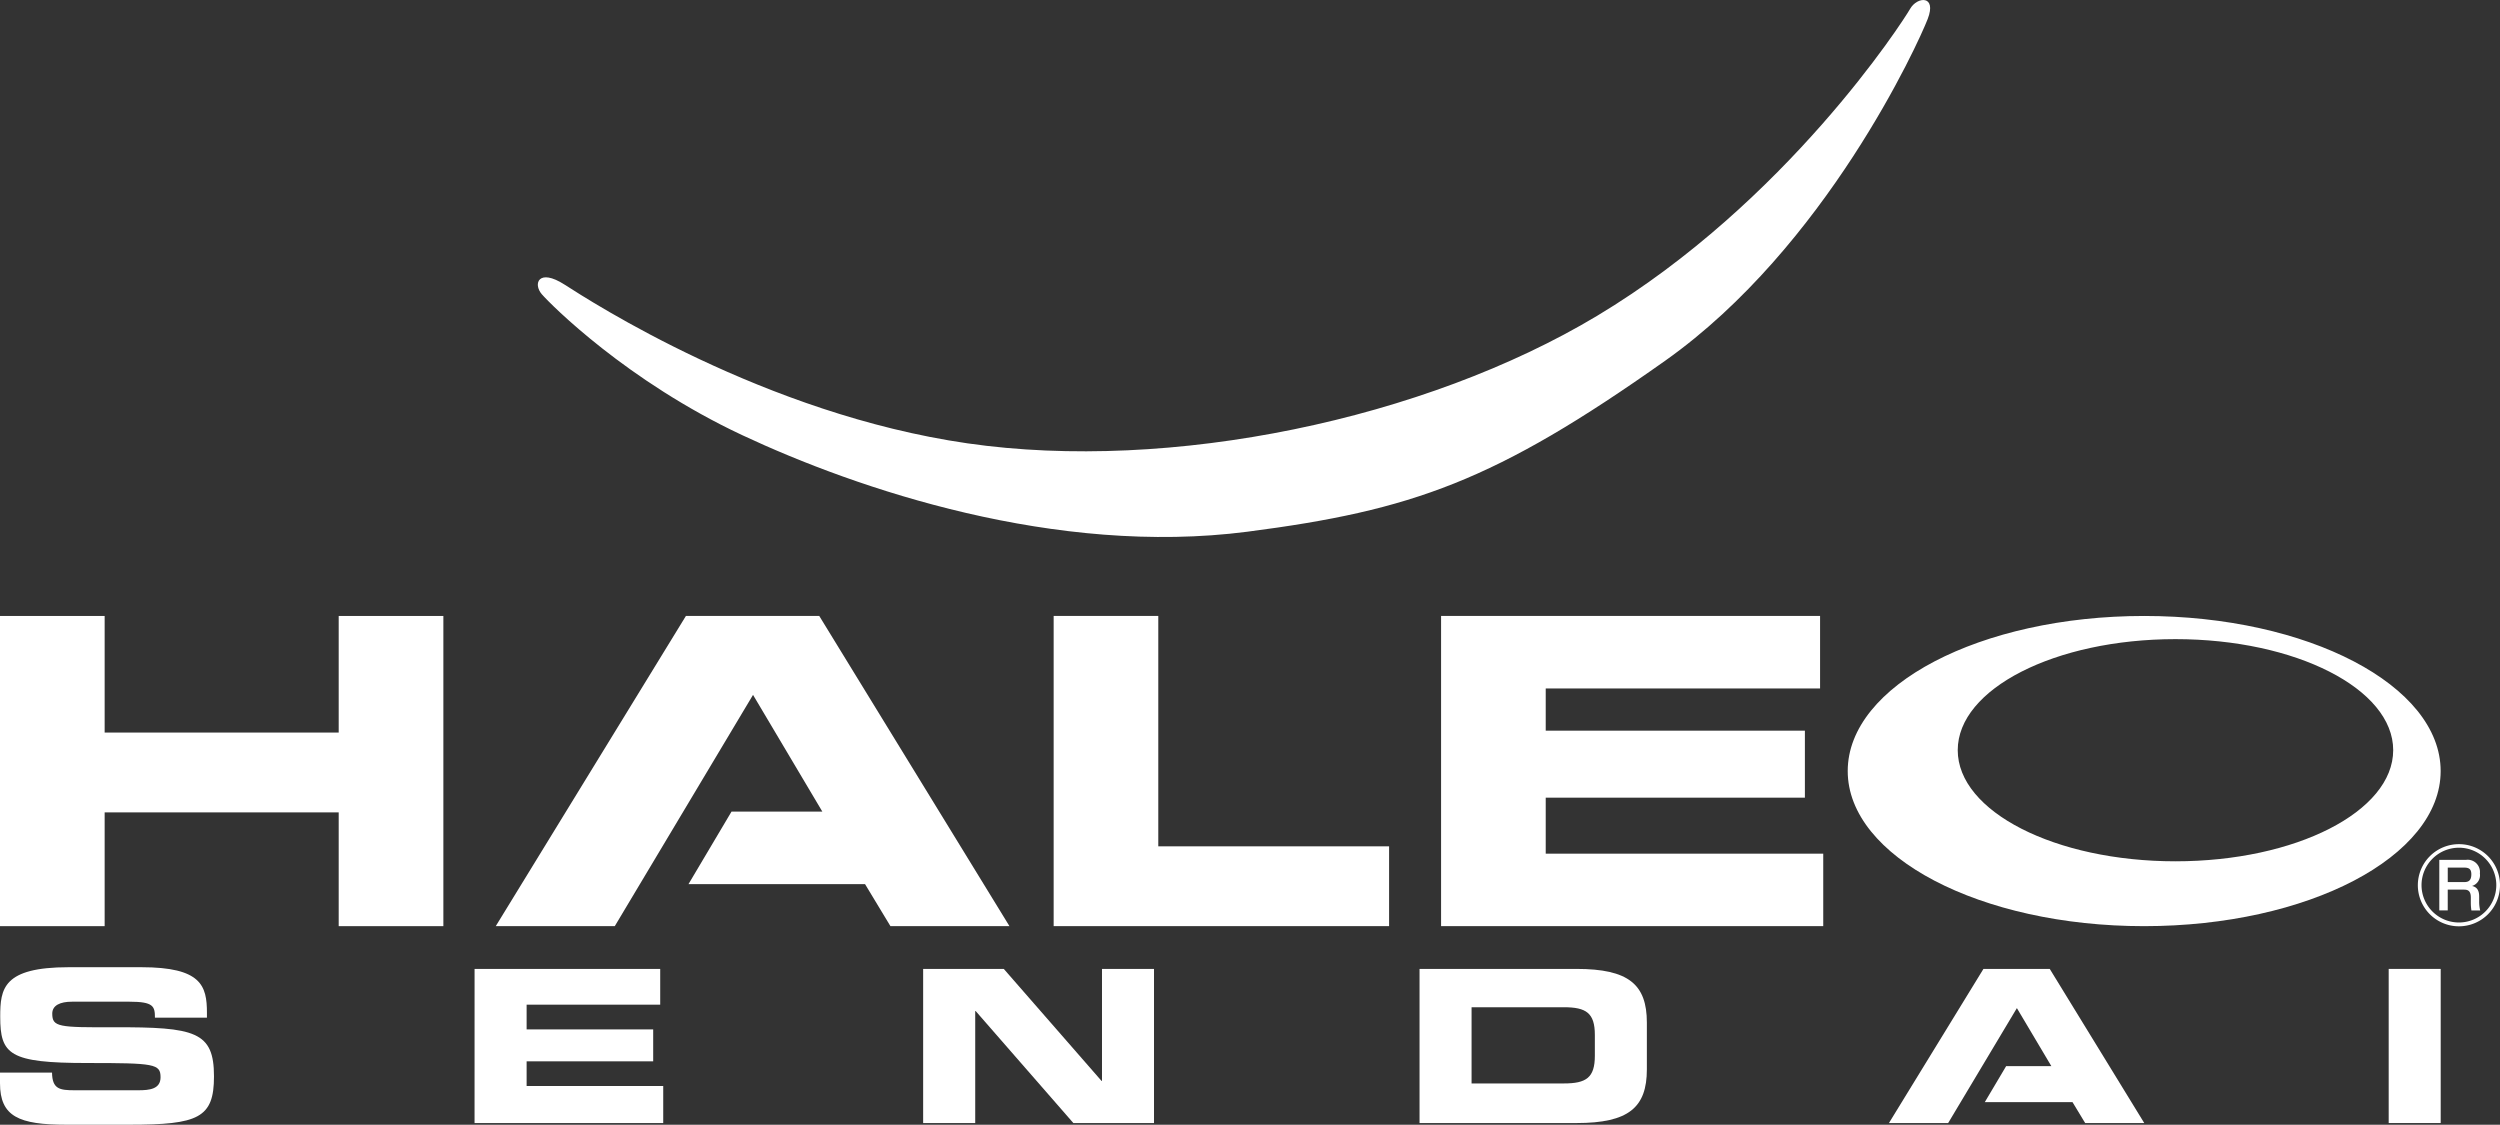<svg xmlns="http://www.w3.org/2000/svg" width="396.85" height="178.543" viewBox="0 0 396.85 178.543">
  <rect x="0" y="0" width="396.85" height="178.543" fill="#333333" stroke="none"/>
  <g id="グループ_6" data-name="グループ 6" transform="translate(-222.52 -506.004)">
    <g id="グループ_5" data-name="グループ 5">
      <g id="グループ_3" data-name="グループ 3">
        <g id="グループ_1" data-name="グループ 1">
          <path id="パス_1" data-name="パス 1" d="M562.882,603.782c-25.991,0-47.055,11.023-47.055,24.617s21.064,24.623,47.055,24.623S609.949,642,609.949,628.4,588.876,603.782,562.882,603.782Zm4.971,38.945c-19.084,0-34.563-7.9-34.563-17.641s15.479-17.626,34.563-17.626,34.563,7.886,34.563,17.626S586.944,642.727,567.853,642.727Z" fill="#ffffff"/>
          <path id="パス_2" data-name="パス 2" d="M222.52,603.782h16.611v18.509h37.154V603.782H292.9v49.24H276.285v-18.06H239.131v18.06H222.52Z" fill="#ffffff"/>
          <path id="パス_3" data-name="パス 3" d="M352.571,603.782H331.4l-30.186,49.241h18.895l21.947-36.714,11,18.525H338.643l-6.832,11.515h28.025l4.033,6.674h18.893Z" fill="#ffffff"/>
          <path id="パス_4" data-name="パス 4" d="M406.387,603.782v36.569h36.637v12.671H389.777v-49.24Z" fill="#ffffff"/>
          <path id="パス_5" data-name="パス 5" d="M451.277,603.782h60.162v11.506H467.888v6.7h41.141v10.64H467.888v8.885h44.053v11.507H451.277Z" fill="#ffffff"/>
        </g>
        <g id="グループ_2" data-name="グループ 2">
          <path id="パス_6" data-name="パス 6" d="M619.37,646.512a6.521,6.521,0,1,1-6.515-6.507A6.507,6.507,0,0,1,619.37,646.512Zm-12.457,0a5.935,5.935,0,1,0,5.942-5.942A5.949,5.949,0,0,0,606.913,646.512Zm7.064-4.013a1.948,1.948,0,0,1,2.2,2.167,1.788,1.788,0,0,1-1.247,1.977c.9.192,1.132.856,1.132,1.682v.763a5.816,5.816,0,0,0,.164,1.44h-1.394a7.865,7.865,0,0,1-.094-1.259v-.8c0-1.246-.666-1.246-1.218-1.246h-2.446v3.3h-1.34V642.5Zm-2.9,1.229v2.3h2.542c.606,0,1.2-.1,1.2-1.246,0-.845-.4-1.054-1.147-1.054Z" fill="#ffffff"/>
        </g>
      </g>
      <g id="グループ_4" data-name="グループ 4">
        <path id="パス_7" data-name="パス 7" d="M222.52,676.267h8.259c.036,2.6,1.189,2.806,3.572,2.806h10.121c1.746,0,3.534-.169,3.534-2.062,0-2.129-.967-2.264-11.609-2.264-12.424,0-13.842-1.35-13.842-7.366,0-4.429.442-7.842,10.866-7.842h11.534c9.52,0,10.414,2.942,10.414,7.232v.777h-8.256c0-1.792-.223-2.534-4.021-2.534H233.94c-1.859,0-3.125.574-3.125,1.891,0,2.134,1.005,2.2,9.859,2.166,12.832-.032,15.814.675,15.814,7.8,0,6.589-2.454,7.672-13.431,7.672H233.049c-7.519,0-10.529-1.284-10.529-6.589Z" fill="#ffffff"/>
        <path id="パス_8" data-name="パス 8" d="M297.854,659.809h29.468v5.677H306.115v3.921h20.092v5.07H306.115V678.4H327.8v5.879h-29.95Z" fill="#ffffff"/>
        <path id="パス_9" data-name="パス 9" d="M369.06,659.809h12.8l15.514,17.776h.077V659.809h8.256v24.468h-12.8L377.4,666.5h-.074v17.776H369.06Z" fill="#ffffff"/>
        <path id="パス_10" data-name="パス 10" d="M447.858,659.809h24.928c8.255,0,11.157,2.466,11.157,8.518v7.432c0,6.052-2.9,8.518-11.157,8.518H447.858Zm8.259,18.181h14.661c3.532,0,4.908-.908,4.908-4.391v-3.314c0-3.478-1.376-4.392-4.908-4.392H456.117Z" fill="#ffffff"/>
        <path id="パス_11" data-name="パス 11" d="M601.7,659.809h8.256v24.468H601.7Z" fill="#ffffff"/>
        <path id="パス_12" data-name="パス 12" d="M547.9,659.812H537.37l-15,24.465h9.4l10.91-18.247,5.471,9.212h-7.176l-3.39,5.717h13.927l2.007,3.318H562.9Z" fill="#ffffff"/>
      </g>
    </g>
    <path id="パス_13" data-name="パス 13" d="M420.528,590.408c-30.379,3.932-61.89-6.748-80.2-15.334s-30.376-20.718-31.8-22.362-.542-4.19,3.609-1.531,31.719,20.545,63.968,25.2,72.608-3.841,99.937-20.24c30.075-18.044,48.57-46.761,49.689-48.73s4.276-2.231,2.791,1.614-16.159,36.178-41.67,54.24C459.807,582.41,446.714,587.017,420.528,590.408Z" fill="#ffffff"/>
  </g>
</svg>

